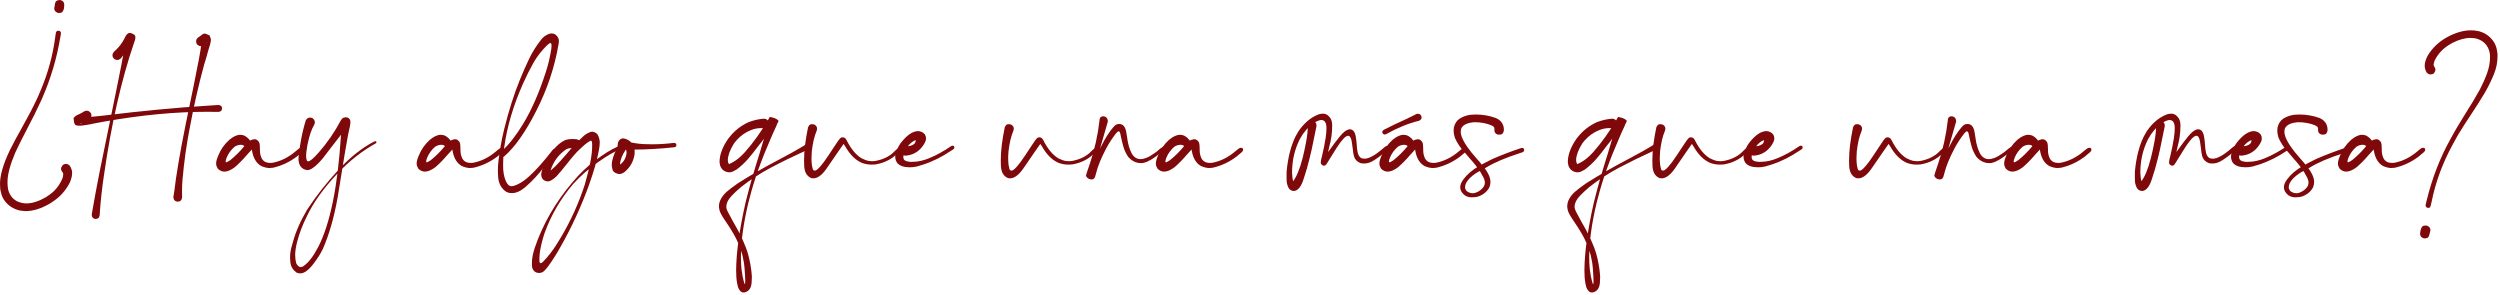 <svg xmlns="http://www.w3.org/2000/svg" fill="none" viewBox="0 0 610 72" height="72" width="610">
<path fill="#7F080A" d="M592.481 50.733C592.319 50.733 592.172 50.676 592.042 50.562C591.912 50.449 591.847 50.302 591.847 50.123L591.871 49.903L592.091 48.976C593.442 43.458 595.379 38.453 597.901 33.961C598.829 32.203 600.082 30.071 601.661 27.564C602.849 25.709 603.98 23.821 605.055 21.9C605.755 20.566 606.349 19.231 606.837 17.896C607.325 16.562 607.569 15.235 607.569 13.917L607.545 13.282L607.496 12.965C607.464 12.753 607.415 12.55 607.35 12.354C606.894 10.922 605.942 9.97 604.493 9.498C604.021 9.335 603.451 9.254 602.784 9.254C601.466 9.254 599.993 9.661 598.365 10.475L598.048 10.67C596.371 11.581 595.094 12.843 594.215 14.454C594.101 14.617 593.995 14.894 593.897 15.284C593.832 15.496 593.8 15.65 593.8 15.748C593.8 15.895 593.84 16.041 593.922 16.188C594.133 16.48 594.239 16.757 594.239 17.018C594.239 17.164 594.207 17.302 594.142 17.433C593.963 17.823 593.751 18.043 593.507 18.092C593.263 18.141 593.1 18.165 593.019 18.165C592.693 18.165 592.376 17.994 592.066 17.652C591.773 17.083 591.627 16.537 591.627 16.017C591.627 15.349 591.863 14.552 592.335 13.624C593.425 11.752 595.004 10.239 597.071 9.083C598.048 8.53 599.114 8.09 600.27 7.765C601.181 7.521 602.06 7.398 602.906 7.398C603.525 7.398 604.037 7.447 604.444 7.545L604.859 7.618C606.503 8.058 607.765 9.01 608.644 10.475C608.969 11.06 609.181 11.704 609.278 12.403C609.36 12.761 609.4 13.176 609.4 13.648C609.4 15.146 609.124 16.586 608.57 17.97C607.936 19.549 607.187 21.087 606.324 22.584C605.283 24.326 604.192 26.051 603.053 27.76C601.913 29.453 600.815 31.17 599.757 32.911L598.438 35.304C595.981 39.812 594.272 44.459 593.312 49.244L593.092 50.196C593.01 50.489 592.896 50.652 592.75 50.685C592.62 50.717 592.53 50.733 592.481 50.733ZM591.651 58.18C591.407 58.18 591.171 58.098 590.943 57.935C590.65 57.724 590.504 57.415 590.504 57.008C590.504 56.812 590.569 56.438 590.699 55.885C590.911 55.38 591.139 55.112 591.383 55.079C591.627 55.047 591.773 55.03 591.822 55.03C592.164 55.03 592.465 55.152 592.726 55.397C592.921 55.592 593.019 55.844 593.019 56.153C593.019 56.3 592.986 56.454 592.921 56.617C592.872 56.796 592.831 56.967 592.799 57.13C592.685 57.667 592.498 57.976 592.237 58.058C591.977 58.139 591.782 58.18 591.651 58.18Z"></path>
<path fill="#7F080A" d="M572.487 41.875C571.95 41.875 571.47 41.688 571.047 41.313L570.852 41.143L570.754 40.923C570.559 40.614 570.461 40.255 570.461 39.849C570.461 39.377 570.648 38.717 571.022 37.871C571.576 36.471 572.463 35.218 573.684 34.111C574.66 33.297 575.547 32.891 576.345 32.891C576.719 32.891 577.069 32.964 577.395 33.11C578.046 33.468 578.558 33.965 578.933 34.6L578.981 35.381C578.981 36.048 578.843 36.382 578.566 36.382C578.322 36.382 577.924 36.162 577.37 35.723C577.24 35.462 576.939 35.332 576.467 35.332C575.962 35.332 575.466 35.487 574.978 35.796C574.099 36.545 573.439 37.456 573 38.53C572.854 38.953 572.78 39.246 572.78 39.409C572.78 39.539 572.829 39.605 572.927 39.605C573.024 39.605 573.252 39.491 573.61 39.263L573.928 39.067C575.148 38.075 576.263 36.968 577.272 35.747C578.054 34.819 578.64 34.29 579.03 34.16C579.437 34.03 579.706 33.965 579.836 33.965C580.275 33.965 580.65 34.217 580.959 34.722C581.089 35.031 581.154 35.592 581.154 36.406V36.748C581.154 37.367 581.285 37.969 581.545 38.555C581.74 38.994 582.074 39.328 582.546 39.556C582.888 39.686 583.238 39.751 583.596 39.751L584.182 39.727C586.2 39.352 588.08 38.425 589.821 36.943L590.505 36.382C590.749 36.17 590.977 36.065 591.188 36.065C591.498 36.065 591.669 36.146 591.701 36.309C591.734 36.455 591.75 36.545 591.75 36.577C591.75 36.756 591.628 36.952 591.384 37.163L590.163 38.188C588.389 39.539 586.42 40.459 584.255 40.947H584.084C583.905 40.98 583.71 40.996 583.498 40.996C582.88 40.996 582.204 40.833 581.472 40.508C580.3 39.857 579.551 38.628 579.226 36.821L579.201 36.602C579.136 36.26 579.095 36.081 579.079 36.065C579.063 36.032 579.055 35.999 579.055 35.967C579.055 35.934 579.063 35.918 579.079 35.918C579.144 35.918 579.177 36.032 579.177 36.26V36.48C578.721 36.952 578.282 37.432 577.858 37.92C576.996 38.945 576.06 39.898 575.051 40.776C574.074 41.509 573.22 41.875 572.487 41.875Z"></path>
<path fill="#7F080A" d="M560.107 48.152C559.489 48.152 558.927 47.998 558.423 47.688C557.658 47.119 557.275 46.435 557.275 45.638C557.275 45.084 557.536 44.458 558.057 43.758C558.952 42.537 560.221 41.455 561.865 40.511C562.809 39.974 563.778 39.461 564.771 38.973L565.283 38.728C567.513 37.768 569.775 36.906 572.07 36.141C572.168 36.108 572.266 36.092 572.363 36.092C572.51 36.092 572.632 36.141 572.729 36.238C572.827 36.336 572.876 36.45 572.876 36.58C572.876 36.873 572.705 37.077 572.363 37.19L571.753 37.386C568.237 38.525 565.519 39.689 563.599 40.877C563.11 41.17 562.671 41.414 562.28 41.609C561.304 42.065 560.4 42.692 559.57 43.489C558.968 44.157 558.618 44.718 558.521 45.174C558.472 45.434 558.447 45.605 558.447 45.687C558.447 46.012 558.586 46.329 558.862 46.639C559.334 46.98 559.814 47.151 560.303 47.151C560.579 47.151 560.864 47.094 561.157 46.98C561.938 46.688 562.565 46.191 563.037 45.491C563.2 45.198 563.281 44.889 563.281 44.563C563.281 44.157 563.151 43.709 562.891 43.221C562.451 42.342 561.979 41.577 561.475 40.926C561.328 40.747 561.206 40.584 561.108 40.438L560.498 39.681C560.107 39.241 559.912 38.997 559.912 38.948C559.912 38.981 559.953 39.038 560.034 39.119L560.156 39.29L560.107 39.217C560.059 39.184 559.985 39.111 559.888 38.997C559.79 38.883 559.66 38.728 559.497 38.533C559.334 38.322 559.123 38.069 558.862 37.776L558.325 37.142C557.365 36.133 556.6 35.009 556.03 33.773C555.786 33.121 555.664 32.478 555.664 31.844C555.664 31.616 555.68 31.38 555.713 31.136C555.957 30.11 556.445 29.37 557.178 28.914C557.91 28.458 558.757 28.157 559.717 28.011L560.083 27.986C560.539 27.954 560.864 27.938 561.06 27.938C562.72 27.938 564.331 28.214 565.894 28.768C565.975 28.816 566.064 28.857 566.162 28.89C566.341 28.971 566.512 29.069 566.675 29.183C567.505 29.801 567.92 30.615 567.92 31.624V31.844C567.806 32.381 567.611 32.69 567.334 32.772C567.074 32.837 566.878 32.869 566.748 32.869C566.504 32.869 566.268 32.796 566.04 32.649C565.747 32.438 565.601 32.12 565.601 31.697L565.625 31.453C565.625 31.225 565.56 31.054 565.43 30.94C565.316 30.826 565.169 30.729 564.99 30.648L564.917 30.599C563.68 30.078 562.297 29.817 560.767 29.817C559.074 29.931 558 30.42 557.544 31.282C557.446 31.494 557.397 31.811 557.397 32.234C557.397 32.316 557.406 32.405 557.422 32.503C557.438 32.584 557.454 32.674 557.471 32.772C557.503 32.967 557.552 33.154 557.617 33.333C558.154 34.782 559.359 36.547 561.23 38.631L562.061 39.583L562.427 40.047C563.908 41.74 564.648 43.18 564.648 44.368C564.648 44.775 564.575 45.198 564.429 45.638C564.022 46.419 563.46 47.021 562.744 47.444C562.142 47.802 561.589 48.014 561.084 48.079C560.596 48.128 560.27 48.152 560.107 48.152Z"></path>
<path fill="#7F080A" d="M547.928 40.822C546.495 40.822 545.47 40.472 544.852 39.773C544.526 39.284 544.363 38.772 544.363 38.234C544.363 37.941 544.412 37.64 544.51 37.331C544.786 36.468 545.153 35.703 545.608 35.036L545.853 34.719C547.269 32.928 548.636 32.017 549.954 31.984C550.654 32.033 551.207 32.31 551.614 32.815C551.793 33.124 551.883 33.441 551.883 33.767C551.883 34.043 551.818 34.328 551.688 34.621C551.346 35.305 550.931 35.891 550.442 36.379C549.466 37.355 548.253 37.893 546.805 37.99C546.268 37.893 545.958 37.714 545.877 37.453C545.796 37.193 545.755 36.997 545.755 36.867C545.755 36.607 545.828 36.363 545.975 36.135C546.17 35.842 546.495 35.695 546.951 35.695H547.146C547.553 35.679 547.887 35.63 548.147 35.549C548.424 35.467 548.644 35.37 548.807 35.256C548.969 35.142 549.091 35.028 549.173 34.914C549.254 34.784 549.303 34.67 549.319 34.572C549.352 34.458 549.368 34.369 549.368 34.304L549.344 34.206C549.083 34.271 548.766 34.442 548.392 34.719C548.034 34.995 547.708 35.329 547.415 35.72L547.024 36.184C546.569 36.932 546.341 37.657 546.341 38.356C546.341 38.91 546.666 39.252 547.317 39.382C547.562 39.431 547.773 39.463 547.952 39.48C548.034 39.48 548.09 39.488 548.123 39.504L548.611 39.48C549.913 39.48 551.281 39.178 552.713 38.576C554.454 37.86 556.22 36.883 558.011 35.647C558.141 35.581 558.263 35.549 558.377 35.549C558.654 35.549 558.792 35.703 558.792 36.013C558.792 36.192 558.686 36.346 558.475 36.477C557.84 36.9 557.116 37.355 556.302 37.844C554.202 39.081 551.98 40.008 549.637 40.627C549.067 40.757 548.497 40.822 547.928 40.822Z"></path>
<path fill="#7F080A" d="M522.656 46.606C522.005 46.558 521.558 46.248 521.313 45.679C521.053 45.093 520.923 44.556 520.923 44.067C520.907 43.563 520.898 43.197 520.898 42.969C520.898 42.513 520.907 42.098 520.923 41.724L520.947 41.528C521.273 38.306 521.981 35.571 523.071 33.325C523.234 33.016 523.405 32.715 523.584 32.422L523.853 31.958C525.22 29.989 526.823 28.646 528.662 27.93C528.988 27.799 529.378 27.734 529.834 27.734C530.192 27.734 530.542 27.848 530.884 28.076C531.274 28.385 531.559 28.727 531.738 29.102C531.934 29.476 532.031 30.013 532.031 30.713C532.031 32.389 531.803 34.058 531.348 35.718C531.152 36.483 530.998 37.248 530.884 38.013L530.908 38.94C530.908 39.461 530.859 39.722 530.762 39.722C530.648 39.722 530.444 39.559 530.151 39.233C530.021 39.087 529.867 38.932 529.688 38.77V38.745L529.956 38.501C530.444 37.915 531.421 36.605 532.886 34.57L533.203 34.18C534.18 32.861 534.961 32.064 535.547 31.787C535.872 31.624 536.125 31.543 536.304 31.543C537.069 31.543 537.557 32.105 537.769 33.227C537.882 33.83 537.964 34.473 538.013 35.156C538.045 35.905 538.127 36.597 538.257 37.231C538.403 37.866 538.688 38.314 539.111 38.574C539.372 38.672 539.648 38.721 539.941 38.721C541.048 38.721 542.619 37.825 544.653 36.035L544.971 35.791C545.15 35.661 545.304 35.596 545.435 35.596L545.581 35.62C545.76 35.685 545.85 35.775 545.85 35.889V36.108C545.85 36.304 545.736 36.507 545.508 36.719C543.799 38.07 542.57 38.949 541.821 39.355C541.17 39.714 540.495 39.893 539.795 39.893C539.535 39.893 539.274 39.868 539.014 39.819C538.184 39.526 537.638 38.997 537.378 38.232C537.215 37.663 537.101 36.979 537.036 36.182C536.971 35.579 536.89 35.01 536.792 34.473C536.629 33.578 536.336 33.13 535.913 33.13C535.311 33.13 534.383 34.106 533.13 36.06C532.495 37.036 531.925 37.948 531.421 38.794C530.933 39.624 530.623 40.104 530.493 40.234C530.363 40.365 530.225 40.43 530.078 40.43C529.769 40.43 529.517 40.283 529.321 39.99C529.272 39.876 529.248 39.746 529.248 39.6C529.248 39.274 529.346 38.778 529.541 38.11C529.915 36.58 530.216 35.083 530.444 33.618C530.575 32.69 530.64 31.917 530.64 31.299C530.64 29.948 530.208 29.273 529.346 29.273L529.126 29.297C527.694 29.688 526.375 30.705 525.171 32.349L524.878 32.715C524.504 33.317 524.259 33.724 524.146 33.935C522.876 36.426 522.241 39.16 522.241 42.139C522.29 43.18 522.38 43.856 522.51 44.165L522.607 44.482C522.314 44.727 522.144 44.849 522.095 44.849C522.095 44.816 522.184 44.67 522.363 44.409C523.291 43.27 524.113 41.309 524.829 38.525C525.155 37.207 525.439 35.889 525.684 34.57C525.944 33.236 526.082 31.893 526.099 30.542C526.18 30.037 526.343 29.744 526.587 29.663C526.847 29.582 527.043 29.541 527.173 29.541C527.384 29.541 527.588 29.606 527.783 29.736C528.06 29.915 528.198 30.208 528.198 30.615V30.811C527.905 32.145 527.661 33.333 527.466 34.375C527.205 35.742 526.888 37.166 526.514 38.648L526.367 39.209C526.074 40.462 525.675 41.838 525.171 43.335C524.552 45.467 523.714 46.558 522.656 46.606Z"></path>
<path fill="#7F080A" d="M491.042 41.875C490.505 41.875 490.025 41.688 489.602 41.313L489.406 41.143L489.309 40.923C489.113 40.614 489.016 40.255 489.016 39.849C489.016 39.377 489.203 38.717 489.577 37.871C490.131 36.471 491.018 35.218 492.238 34.111C493.215 33.297 494.102 32.891 494.899 32.891C495.274 32.891 495.624 32.964 495.949 33.11C496.6 33.468 497.113 33.965 497.487 34.6L497.536 35.381C497.536 36.048 497.398 36.382 497.121 36.382C496.877 36.382 496.478 36.162 495.925 35.723C495.795 35.462 495.493 35.332 495.021 35.332C494.517 35.332 494.021 35.487 493.532 35.796C492.653 36.545 491.994 37.456 491.555 38.53C491.408 38.953 491.335 39.246 491.335 39.409C491.335 39.539 491.384 39.605 491.481 39.605C491.579 39.605 491.807 39.491 492.165 39.263L492.482 39.067C493.703 38.075 494.818 36.968 495.827 35.747C496.608 34.819 497.194 34.29 497.585 34.16C497.992 34.03 498.26 33.965 498.391 33.965C498.83 33.965 499.204 34.217 499.514 34.722C499.644 35.031 499.709 35.592 499.709 36.406V36.748C499.709 37.367 499.839 37.969 500.1 38.555C500.295 38.994 500.629 39.328 501.101 39.556C501.442 39.686 501.792 39.751 502.15 39.751L502.736 39.727C504.755 39.352 506.634 38.425 508.376 36.943L509.06 36.382C509.304 36.17 509.532 36.065 509.743 36.065C510.052 36.065 510.223 36.146 510.256 36.309C510.288 36.455 510.305 36.545 510.305 36.577C510.305 36.756 510.183 36.952 509.938 37.163L508.718 38.188C506.944 39.539 504.974 40.459 502.81 40.947H502.639C502.46 40.98 502.264 40.996 502.053 40.996C501.434 40.996 500.759 40.833 500.026 40.508C498.854 39.857 498.106 38.628 497.78 36.821L497.756 36.602C497.691 36.26 497.65 36.081 497.634 36.065C497.618 36.032 497.609 35.999 497.609 35.967C497.609 35.934 497.618 35.918 497.634 35.918C497.699 35.918 497.731 36.032 497.731 36.26V36.48C497.276 36.952 496.836 37.432 496.413 37.92C495.55 38.945 494.615 39.898 493.605 40.776C492.629 41.509 491.774 41.875 491.042 41.875Z"></path>
<path fill="#7F080A" d="M473.393 43.78C472.986 43.78 472.652 43.675 472.392 43.463C472.115 43.251 471.977 43.023 471.977 42.779C471.977 42.682 472.286 41.738 472.904 39.947C474.06 36.546 474.841 33.062 475.248 29.498C475.248 28.749 475.565 28.375 476.2 28.375C476.396 28.375 476.591 28.432 476.786 28.546C477.128 28.758 477.299 29.132 477.299 29.669C476.908 31.101 476.493 32.533 476.054 33.966C475.679 35.203 475.321 36.44 474.979 37.677L474.882 37.994C474.231 40.484 473.905 42.169 473.905 43.048C473.905 43.097 473.922 43.162 473.954 43.243C473.987 43.325 474.003 43.382 474.003 43.414H473.979C473.62 43.17 473.287 42.893 472.978 42.584L472.489 42.12L472.294 42.242V42.218C472.359 42.039 472.457 41.876 472.587 41.73C473.059 40.899 473.669 39.719 474.418 38.19C474.841 37.327 475.272 36.472 475.712 35.626C476.656 33.722 477.641 32.175 478.666 30.987C478.943 30.678 479.203 30.466 479.447 30.352C479.675 30.287 479.887 30.255 480.082 30.255C480.961 30.255 481.522 30.865 481.767 32.086C481.848 32.542 481.913 32.949 481.962 33.307L482.035 33.77C482.214 35.121 482.564 36.326 483.085 37.384C483.638 38.344 484.354 38.824 485.233 38.824C486.177 38.824 487.235 38.401 488.407 37.555C488.782 37.343 489.359 36.895 490.141 36.212L490.189 36.188C490.434 35.976 490.645 35.87 490.824 35.87C491.068 35.87 491.19 35.927 491.19 36.041V36.212C491.19 36.391 491.068 36.602 490.824 36.847C490.189 37.302 489.766 37.62 489.555 37.799L489.237 38.019L488.407 38.605C487.984 38.898 487.455 39.19 486.82 39.483C486.332 39.695 485.86 39.801 485.404 39.801C484.184 39.801 483.126 39.28 482.23 38.238C481.726 37.473 481.352 36.676 481.107 35.846C480.863 35.016 480.66 34.185 480.497 33.355C480.367 32.623 480.253 32.224 480.155 32.159C480.058 32.078 479.993 32.037 479.96 32.037C479.797 32.037 479.577 32.2 479.301 32.525C478.406 33.681 477.624 34.869 476.957 36.09C475.671 38.547 474.833 40.59 474.442 42.218L474.174 43.17C473.995 43.577 473.734 43.78 473.393 43.78Z"></path>
<path fill="#7F080A" d="M453.442 43.513C453.28 43.513 453.117 43.496 452.954 43.464C451.831 43.008 451.245 41.975 451.196 40.363L451.172 39.094C451.172 36.831 451.497 34.146 452.148 31.037C452.393 30.565 452.62 30.329 452.832 30.329C453.044 30.313 453.158 30.305 453.174 30.305C453.564 30.305 453.882 30.451 454.126 30.744C454.272 30.923 454.346 31.135 454.346 31.379C454.346 31.558 454.305 31.753 454.224 31.965C453.687 33.202 453.296 34.862 453.052 36.945V37.067C453.003 37.572 452.979 38.068 452.979 38.557C452.979 39.126 453.011 39.696 453.076 40.266C453.206 41.079 453.345 41.511 453.491 41.56C453.654 41.608 453.76 41.633 453.809 41.633C454.199 41.633 454.85 41.031 455.762 39.826L455.981 39.558C456.795 38.418 457.576 37.263 458.325 36.091C459.302 34.561 459.904 33.739 460.132 33.625C460.262 33.544 460.392 33.503 460.522 33.503C460.815 33.503 461.027 33.568 461.157 33.698C461.304 33.812 461.426 33.967 461.523 34.162C462.581 36.294 463.81 37.783 465.21 38.63C465.991 39.004 466.553 39.216 466.895 39.265C467.236 39.313 467.521 39.338 467.749 39.338C467.993 39.338 468.245 39.322 468.506 39.289C470.589 38.898 472.201 38.077 473.34 36.823C473.828 36.335 474.202 36.091 474.463 36.091C474.691 36.091 474.805 36.188 474.805 36.384C474.805 36.547 474.674 36.766 474.414 37.043L473.999 37.409C472.567 38.842 470.776 39.745 468.628 40.119C468.319 40.152 468.009 40.168 467.7 40.168C466.935 40.168 466.203 40.054 465.503 39.826C464.006 39.273 462.679 38.077 461.523 36.237C461.41 36.009 461.174 35.635 460.815 35.114C460.49 35.602 460.018 36.278 459.399 37.141L457.031 40.583C455.778 42.536 454.582 43.513 453.442 43.513Z"></path>
<path fill="#7F080A" d="M428.982 40.822C427.55 40.822 426.525 40.472 425.906 39.773C425.581 39.284 425.418 38.772 425.418 38.234C425.418 37.941 425.467 37.64 425.564 37.331C425.841 36.468 426.207 35.703 426.663 35.036L426.907 34.719C428.323 32.928 429.69 32.017 431.009 31.984C431.709 32.033 432.262 32.31 432.669 32.815C432.848 33.124 432.938 33.441 432.938 33.767C432.938 34.043 432.872 34.328 432.742 34.621C432.4 35.305 431.985 35.891 431.497 36.379C430.521 37.355 429.308 37.893 427.859 37.99C427.322 37.893 427.013 37.714 426.932 37.453C426.85 37.193 426.81 36.997 426.81 36.867C426.81 36.607 426.883 36.363 427.029 36.135C427.225 35.842 427.55 35.695 428.006 35.695H428.201C428.608 35.679 428.942 35.63 429.202 35.549C429.479 35.467 429.699 35.37 429.861 35.256C430.024 35.142 430.146 35.028 430.228 34.914C430.309 34.784 430.358 34.67 430.374 34.572C430.407 34.458 430.423 34.369 430.423 34.304L430.398 34.206C430.138 34.271 429.821 34.442 429.446 34.719C429.088 34.995 428.763 35.329 428.47 35.72L428.079 36.184C427.623 36.932 427.396 37.657 427.396 38.356C427.396 38.91 427.721 39.252 428.372 39.382C428.616 39.431 428.828 39.463 429.007 39.48C429.088 39.48 429.145 39.488 429.178 39.504L429.666 39.48C430.968 39.48 432.335 39.178 433.768 38.576C435.509 37.86 437.275 36.883 439.065 35.647C439.196 35.581 439.318 35.549 439.432 35.549C439.708 35.549 439.847 35.703 439.847 36.013C439.847 36.192 439.741 36.346 439.529 36.477C438.895 36.9 438.17 37.355 437.356 37.844C435.257 39.081 433.035 40.008 430.691 40.627C430.122 40.757 429.552 40.822 428.982 40.822Z"></path>
<path fill="#7F080A" d="M405.446 43.513C405.284 43.513 405.121 43.496 404.958 43.464C403.835 43.008 403.249 41.975 403.2 40.363L403.176 39.094C403.176 36.831 403.501 34.146 404.152 31.037C404.396 30.565 404.624 30.329 404.836 30.329C405.048 30.313 405.161 30.305 405.178 30.305C405.568 30.305 405.886 30.451 406.13 30.744C406.276 30.923 406.35 31.135 406.35 31.379C406.35 31.558 406.309 31.753 406.228 31.965C405.69 33.202 405.3 34.862 405.056 36.945V37.067C405.007 37.572 404.982 38.068 404.982 38.557C404.982 39.126 405.015 39.696 405.08 40.266C405.21 41.079 405.349 41.511 405.495 41.56C405.658 41.608 405.764 41.633 405.812 41.633C406.203 41.633 406.854 41.031 407.766 39.826L407.985 39.558C408.799 38.418 409.58 37.263 410.329 36.091C411.306 34.561 411.908 33.739 412.136 33.625C412.266 33.544 412.396 33.503 412.526 33.503C412.819 33.503 413.031 33.568 413.161 33.698C413.308 33.812 413.43 33.967 413.527 34.162C414.585 36.294 415.814 37.783 417.214 38.63C417.995 39.004 418.557 39.216 418.898 39.265C419.24 39.313 419.525 39.338 419.753 39.338C419.997 39.338 420.249 39.322 420.51 39.289C422.593 38.898 424.204 38.077 425.344 36.823C425.832 36.335 426.206 36.091 426.467 36.091C426.695 36.091 426.809 36.188 426.809 36.384C426.809 36.547 426.678 36.766 426.418 37.043L426.003 37.409C424.571 38.842 422.78 39.745 420.632 40.119C420.323 40.152 420.013 40.168 419.704 40.168C418.939 40.168 418.207 40.054 417.507 39.826C416.009 39.273 414.683 38.077 413.527 36.237C413.413 36.009 413.177 35.635 412.819 35.114C412.494 35.602 412.022 36.278 411.403 37.141L409.035 40.583C407.782 42.536 406.586 43.513 405.446 43.513Z"></path>
<path fill="#7F080A" d="M388.38 71.369C388.119 71.369 387.916 71.296 387.77 71.149C387.395 70.808 387.143 70.393 387.013 69.904C386.752 68.928 386.622 67.837 386.622 66.633L386.598 65.925C386.63 61.579 387.395 56.078 388.893 49.421L389.161 48.371C389.926 45.311 390.968 41.698 392.286 37.531C393.458 33.641 394.15 31.289 394.361 30.476L394.459 29.89C394.492 29.662 394.549 29.548 394.63 29.548C394.695 29.548 394.801 29.588 394.947 29.67C395.191 29.816 395.688 30.004 396.437 30.231H396.461C396.428 30.231 396.412 30.223 396.412 30.207H396.339C395.379 31.2 394.5 32.266 393.702 33.405C393.051 34.317 392.481 35.065 391.993 35.651C391.212 36.709 390.39 37.743 389.527 38.752C388.665 39.745 387.704 40.632 386.646 41.413L386.256 41.608C385.784 41.901 385.344 42.048 384.938 42.048L384.645 42.023C383.668 41.877 383.017 41.332 382.691 40.388L382.545 39.582C382.545 37.824 383.229 35.944 384.596 33.942L384.84 33.625C386.142 31.932 387.753 30.655 389.674 29.792C390.829 29.352 392.018 29.076 393.238 28.962C394.085 28.962 394.508 29.344 394.508 30.109C394.508 30.305 394.459 30.5 394.361 30.695C394.166 31.086 393.792 31.281 393.238 31.281L392.701 31.257C391.887 31.257 391.098 31.403 390.333 31.696C388.901 32.25 387.68 33.104 386.671 34.26L386.231 34.797L386.036 35.065C385.092 36.595 384.604 37.914 384.571 39.02C384.571 39.232 384.588 39.403 384.62 39.533L384.645 39.631C384.742 39.875 384.832 40.013 384.913 40.046C384.978 40.046 385.019 40.03 385.035 39.997C385.068 39.948 385.092 39.924 385.108 39.924C385.255 39.842 385.41 39.769 385.572 39.704C386.598 39.183 387.656 38.321 388.746 37.116C390.797 34.805 392.758 32.054 394.63 28.864C394.662 28.832 394.687 28.775 394.703 28.693C394.736 28.596 394.785 28.547 394.85 28.547C395.012 28.547 395.379 28.636 395.948 28.815C396.29 28.929 396.591 29.108 396.852 29.352C396.9 29.401 396.925 29.458 396.925 29.523C396.925 29.621 396.868 29.768 396.754 29.963C396.689 30.061 396.64 30.15 396.607 30.231C396.493 30.573 396.298 31.021 396.021 31.574L395.655 32.38L395.069 33.723C392.726 39.061 391 43.911 389.894 48.273L389.552 49.592C388.364 54.605 387.77 58.983 387.77 62.727C387.77 63.557 387.802 64.387 387.867 65.217L387.94 65.9C387.973 66.226 388.054 66.755 388.185 67.487C388.445 68.708 388.624 69.318 388.722 69.318C388.787 69.318 388.819 69.025 388.819 68.439C388.819 67.919 388.762 66.909 388.648 65.412C388.583 64.517 388.453 63.679 388.258 62.898C388.209 62.702 388.168 62.499 388.136 62.287C387.631 60.399 386.882 58.609 385.89 56.916C385.304 55.923 384.685 54.955 384.034 54.011C383.172 52.758 382.675 51.862 382.545 51.325C382.447 50.886 382.398 50.552 382.398 50.324C382.398 49.885 382.488 49.437 382.667 48.981C383.041 48.151 383.57 47.435 384.254 46.833C384.938 46.231 385.654 45.677 386.402 45.173L387.037 44.709C390.227 42.691 393.491 40.811 396.827 39.069C399.741 37.523 401.596 36.498 402.394 35.993L403.712 35.188C403.858 35.122 403.997 35.09 404.127 35.09C404.241 35.09 404.347 35.122 404.444 35.188C404.64 35.334 404.737 35.472 404.737 35.602V35.822C404.737 36.05 404.599 36.237 404.322 36.384C404.062 36.514 403.793 36.644 403.517 36.774C400.571 38.109 397.698 39.517 394.898 40.998C392.392 42.333 390.024 43.879 387.794 45.637C386.817 46.467 386.028 47.207 385.426 47.858C384.612 48.737 384.205 49.6 384.205 50.446C384.205 50.804 384.311 51.187 384.522 51.594C384.864 52.277 385.296 53.083 385.816 54.011C387.639 57.103 388.868 59.764 389.503 61.994C389.991 63.752 390.3 65.534 390.431 67.341V67.731C390.431 68.757 390.349 69.497 390.187 69.953C390.024 70.409 389.771 70.759 389.43 71.003C389.088 71.247 388.738 71.369 388.38 71.369Z"></path>
<path fill="#7F080A" d="M359.131 48.152C358.512 48.152 357.951 47.998 357.446 47.688C356.681 47.119 356.299 46.435 356.299 45.638C356.299 45.084 356.559 44.458 357.08 43.758C357.975 42.537 359.245 41.455 360.889 40.511C361.833 39.974 362.801 39.461 363.794 38.973L364.307 38.728C366.536 37.768 368.799 36.906 371.094 36.141C371.191 36.108 371.289 36.092 371.387 36.092C371.533 36.092 371.655 36.141 371.753 36.238C371.851 36.336 371.899 36.45 371.899 36.58C371.899 36.873 371.729 37.077 371.387 37.19L370.776 37.386C367.261 38.525 364.543 39.689 362.622 40.877C362.134 41.17 361.694 41.414 361.304 41.609C360.327 42.065 359.424 42.692 358.594 43.489C357.992 44.157 357.642 44.718 357.544 45.174C357.495 45.434 357.471 45.605 357.471 45.687C357.471 46.012 357.609 46.329 357.886 46.639C358.358 46.98 358.838 47.151 359.326 47.151C359.603 47.151 359.888 47.094 360.181 46.98C360.962 46.688 361.589 46.191 362.061 45.491C362.223 45.198 362.305 44.889 362.305 44.563C362.305 44.157 362.174 43.709 361.914 43.221C361.475 42.342 361.003 41.577 360.498 40.926C360.352 40.747 360.229 40.584 360.132 40.438L359.521 39.681C359.131 39.241 358.936 38.997 358.936 38.948C358.936 38.981 358.976 39.038 359.058 39.119L359.18 39.29L359.131 39.217C359.082 39.184 359.009 39.111 358.911 38.997C358.813 38.883 358.683 38.728 358.521 38.533C358.358 38.322 358.146 38.069 357.886 37.776L357.349 37.142C356.388 36.133 355.623 35.009 355.054 33.773C354.81 33.121 354.688 32.478 354.688 31.844C354.688 31.616 354.704 31.38 354.736 31.136C354.98 30.11 355.469 29.37 356.201 28.914C356.934 28.458 357.78 28.157 358.74 28.011L359.106 27.986C359.562 27.954 359.888 27.938 360.083 27.938C361.743 27.938 363.354 28.214 364.917 28.768C364.998 28.816 365.088 28.857 365.186 28.89C365.365 28.971 365.535 29.069 365.698 29.183C366.528 29.801 366.943 30.615 366.943 31.624V31.844C366.829 32.381 366.634 32.69 366.357 32.772C366.097 32.837 365.902 32.869 365.771 32.869C365.527 32.869 365.291 32.796 365.063 32.649C364.771 32.438 364.624 32.12 364.624 31.697L364.648 31.453C364.648 31.225 364.583 31.054 364.453 30.94C364.339 30.826 364.193 30.729 364.014 30.648L363.94 30.599C362.703 30.078 361.32 29.817 359.79 29.817C358.097 29.931 357.023 30.42 356.567 31.282C356.47 31.494 356.421 31.811 356.421 32.234C356.421 32.316 356.429 32.405 356.445 32.503C356.462 32.584 356.478 32.674 356.494 32.772C356.527 32.967 356.576 33.154 356.641 33.333C357.178 34.782 358.382 36.547 360.254 38.631L361.084 39.583L361.45 40.047C362.931 41.74 363.672 43.18 363.672 44.368C363.672 44.775 363.599 45.198 363.452 45.638C363.045 46.419 362.484 47.021 361.768 47.444C361.165 47.802 360.612 48.014 360.107 48.079C359.619 48.128 359.294 48.152 359.131 48.152Z"></path>
<path fill="#7F080A" d="M338.601 41.877C338.063 41.877 337.583 41.69 337.16 41.315L336.965 41.145L336.867 40.925C336.672 40.616 336.574 40.258 336.574 39.851C336.574 39.379 336.761 38.719 337.136 37.873C337.689 36.473 338.576 35.22 339.797 34.113C340.773 33.3 341.66 32.893 342.458 32.893C342.832 32.893 343.182 32.966 343.508 33.112C344.159 33.47 344.672 33.967 345.046 34.602L345.095 35.383C345.095 36.05 344.956 36.384 344.68 36.384C344.436 36.384 344.037 36.164 343.483 35.725C343.353 35.464 343.052 35.334 342.58 35.334C342.076 35.334 341.579 35.489 341.091 35.798C340.212 36.547 339.553 37.458 339.113 38.532C338.967 38.955 338.894 39.248 338.894 39.411C338.894 39.541 338.942 39.606 339.04 39.606C339.138 39.606 339.366 39.492 339.724 39.265L340.041 39.069C341.262 38.077 342.377 36.97 343.386 35.749C344.167 34.821 344.753 34.292 345.144 34.162C345.55 34.032 345.819 33.967 345.949 33.967C346.389 33.967 346.763 34.219 347.072 34.724C347.202 35.033 347.268 35.594 347.268 36.408V36.75C347.268 37.368 347.398 37.971 347.658 38.557C347.854 38.996 348.187 39.33 348.659 39.558C349.001 39.688 349.351 39.753 349.709 39.753L350.295 39.728C352.313 39.354 354.193 38.426 355.935 36.945L356.618 36.384C356.862 36.172 357.09 36.066 357.302 36.066C357.611 36.066 357.782 36.148 357.814 36.31C357.847 36.457 357.863 36.547 357.863 36.579C357.863 36.758 357.741 36.953 357.497 37.165L356.276 38.19C354.502 39.541 352.533 40.461 350.368 40.949H350.197C350.018 40.982 349.823 40.998 349.611 40.998C348.993 40.998 348.317 40.835 347.585 40.51C346.413 39.859 345.664 38.63 345.339 36.823L345.314 36.603C345.249 36.262 345.209 36.083 345.192 36.066C345.176 36.034 345.168 36.001 345.168 35.969C345.168 35.936 345.176 35.92 345.192 35.92C345.257 35.92 345.29 36.034 345.29 36.262V36.481C344.834 36.953 344.395 37.434 343.972 37.922C343.109 38.947 342.173 39.899 341.164 40.778C340.188 41.511 339.333 41.877 338.601 41.877ZM337.868 32.819C337.819 32.819 337.771 32.811 337.722 32.795C337.429 32.697 337.282 32.526 337.282 32.282C337.282 32.022 337.404 31.818 337.648 31.672C338.446 31.249 339.26 30.842 340.09 30.451C342.613 29.312 344.468 28.425 345.656 27.79C345.786 27.774 345.909 27.766 346.022 27.766C346.25 27.766 346.438 27.839 346.584 27.985C346.779 28.197 346.877 28.409 346.877 28.62C346.877 29.011 346.657 29.296 346.218 29.475C343.614 30.109 340.952 31.192 338.234 32.722C338.104 32.787 337.982 32.819 337.868 32.819Z"></path>
<path fill="#7F080A" d="M315.676 46.606C315.025 46.558 314.577 46.248 314.333 45.679C314.073 45.093 313.942 44.556 313.942 44.067C313.926 43.563 313.918 43.197 313.918 42.969C313.918 42.513 313.926 42.098 313.942 41.724L313.967 41.528C314.292 38.306 315 35.571 316.091 33.325C316.254 33.016 316.424 32.715 316.604 32.422L316.872 31.958C318.239 29.989 319.842 28.646 321.682 27.93C322.007 27.799 322.398 27.734 322.854 27.734C323.212 27.734 323.562 27.848 323.903 28.076C324.294 28.385 324.579 28.727 324.758 29.102C324.953 29.476 325.051 30.013 325.051 30.713C325.051 32.389 324.823 34.058 324.367 35.718C324.172 36.483 324.017 37.248 323.903 38.013L323.928 38.94C323.928 39.461 323.879 39.722 323.781 39.722C323.667 39.722 323.464 39.559 323.171 39.233C323.041 39.087 322.886 38.932 322.707 38.77V38.745L322.976 38.501C323.464 37.915 324.44 36.605 325.905 34.57L326.223 34.18C327.199 32.861 327.98 32.064 328.566 31.787C328.892 31.624 329.144 31.543 329.323 31.543C330.088 31.543 330.576 32.105 330.788 33.227C330.902 33.83 330.983 34.473 331.032 35.156C331.065 35.905 331.146 36.597 331.276 37.231C331.423 37.866 331.708 38.314 332.131 38.574C332.391 38.672 332.668 38.721 332.961 38.721C334.068 38.721 335.638 37.825 337.673 36.035L337.99 35.791C338.169 35.661 338.324 35.596 338.454 35.596L338.601 35.62C338.78 35.685 338.869 35.775 338.869 35.889V36.108C338.869 36.304 338.755 36.507 338.527 36.719C336.818 38.07 335.59 38.949 334.841 39.355C334.19 39.714 333.514 39.893 332.814 39.893C332.554 39.893 332.294 39.868 332.033 39.819C331.203 39.526 330.658 38.997 330.397 38.232C330.235 37.663 330.121 36.979 330.056 36.182C329.991 35.579 329.909 35.01 329.812 34.473C329.649 33.578 329.356 33.13 328.933 33.13C328.33 33.13 327.403 34.106 326.149 36.06C325.515 37.036 324.945 37.948 324.44 38.794C323.952 39.624 323.643 40.104 323.513 40.234C323.382 40.365 323.244 40.43 323.098 40.43C322.788 40.43 322.536 40.283 322.341 39.99C322.292 39.876 322.268 39.746 322.268 39.6C322.268 39.274 322.365 38.778 322.561 38.11C322.935 36.58 323.236 35.083 323.464 33.618C323.594 32.69 323.659 31.917 323.659 31.299C323.659 29.948 323.228 29.273 322.365 29.273L322.146 29.297C320.713 29.688 319.395 30.705 318.19 32.349L317.897 32.715C317.523 33.317 317.279 33.724 317.165 33.935C315.896 36.426 315.261 39.16 315.261 42.139C315.31 43.18 315.399 43.856 315.529 44.165L315.627 44.482C315.334 44.727 315.163 44.849 315.114 44.849C315.114 44.816 315.204 44.67 315.383 44.409C316.311 43.27 317.132 41.309 317.849 38.525C318.174 37.207 318.459 35.889 318.703 34.57C318.964 33.236 319.102 31.893 319.118 30.542C319.2 30.037 319.362 29.744 319.606 29.663C319.867 29.582 320.062 29.541 320.192 29.541C320.404 29.541 320.607 29.606 320.803 29.736C321.079 29.915 321.218 30.208 321.218 30.615V30.811C320.925 32.145 320.681 33.333 320.485 34.375C320.225 35.742 319.908 37.166 319.533 38.648L319.387 39.209C319.094 40.462 318.695 41.838 318.19 43.335C317.572 45.467 316.734 46.558 315.676 46.606Z"></path>
<path fill="#7F080A" d="M284.058 41.875C283.521 41.875 283.04 41.688 282.617 41.313L282.422 41.143L282.324 40.923C282.129 40.614 282.031 40.255 282.031 39.849C282.031 39.377 282.218 38.717 282.593 37.871C283.146 36.471 284.033 35.218 285.254 34.111C286.23 33.297 287.118 32.891 287.915 32.891C288.289 32.891 288.639 32.964 288.965 33.11C289.616 33.468 290.129 33.965 290.503 34.6L290.552 35.381C290.552 36.048 290.413 36.382 290.137 36.382C289.893 36.382 289.494 36.162 288.94 35.723C288.81 35.462 288.509 35.332 288.037 35.332C287.533 35.332 287.036 35.487 286.548 35.796C285.669 36.545 285.01 37.456 284.57 38.53C284.424 38.953 284.351 39.246 284.351 39.409C284.351 39.539 284.399 39.605 284.497 39.605C284.595 39.605 284.823 39.491 285.181 39.263L285.498 39.067C286.719 38.075 287.834 36.968 288.843 35.747C289.624 34.819 290.21 34.29 290.601 34.16C291.007 34.03 291.276 33.965 291.406 33.965C291.846 33.965 292.22 34.217 292.529 34.722C292.66 35.031 292.725 35.592 292.725 36.406V36.748C292.725 37.367 292.855 37.969 293.115 38.555C293.311 38.994 293.644 39.328 294.116 39.556C294.458 39.686 294.808 39.751 295.166 39.751L295.752 39.727C297.77 39.352 299.65 38.425 301.392 36.943L302.075 36.382C302.319 36.17 302.547 36.065 302.759 36.065C303.068 36.065 303.239 36.146 303.271 36.309C303.304 36.455 303.32 36.545 303.32 36.577C303.32 36.756 303.198 36.952 302.954 37.163L301.733 38.188C299.959 39.539 297.99 40.459 295.825 40.947H295.654C295.475 40.98 295.28 40.996 295.068 40.996C294.45 40.996 293.774 40.833 293.042 40.508C291.87 39.857 291.121 38.628 290.796 36.821L290.771 36.602C290.706 36.26 290.666 36.081 290.649 36.065C290.633 36.032 290.625 35.999 290.625 35.967C290.625 35.934 290.633 35.918 290.649 35.918C290.715 35.918 290.747 36.032 290.747 36.26V36.48C290.291 36.952 289.852 37.432 289.429 37.92C288.566 38.945 287.63 39.898 286.621 40.776C285.645 41.509 284.79 41.875 284.058 41.875Z"></path>
<path fill="#7F080A" d="M266.408 43.78C266.001 43.78 265.668 43.675 265.407 43.463C265.131 43.251 264.992 43.023 264.992 42.779C264.992 42.682 265.301 41.738 265.92 39.947C267.076 36.546 267.857 33.062 268.264 29.498C268.264 28.749 268.581 28.375 269.216 28.375C269.411 28.375 269.606 28.432 269.802 28.546C270.144 28.758 270.314 29.132 270.314 29.669C269.924 31.101 269.509 32.533 269.069 33.966C268.695 35.203 268.337 36.44 267.995 37.677L267.897 37.994C267.246 40.484 266.921 42.169 266.921 43.048C266.921 43.097 266.937 43.162 266.97 43.243C267.002 43.325 267.019 43.382 267.019 43.414H266.994C266.636 43.17 266.302 42.893 265.993 42.584L265.505 42.12L265.31 42.242V42.218C265.375 42.039 265.472 41.876 265.603 41.73C266.075 40.899 266.685 39.719 267.434 38.19C267.857 37.327 268.288 36.472 268.728 35.626C269.672 33.722 270.656 32.175 271.682 30.987C271.958 30.678 272.219 30.466 272.463 30.352C272.691 30.287 272.902 30.255 273.098 30.255C273.977 30.255 274.538 30.865 274.782 32.086C274.864 32.542 274.929 32.949 274.978 33.307L275.051 33.77C275.23 35.121 275.58 36.326 276.101 37.384C276.654 38.344 277.37 38.824 278.249 38.824C279.193 38.824 280.251 38.401 281.423 37.555C281.797 37.343 282.375 36.895 283.156 36.212L283.205 36.188C283.449 35.976 283.661 35.87 283.84 35.87C284.084 35.87 284.206 35.927 284.206 36.041V36.212C284.206 36.391 284.084 36.602 283.84 36.847C283.205 37.302 282.782 37.62 282.57 37.799L282.253 38.019L281.423 38.605C281 38.898 280.471 39.19 279.836 39.483C279.348 39.695 278.876 39.801 278.42 39.801C277.199 39.801 276.141 39.28 275.246 38.238C274.742 37.473 274.367 36.676 274.123 35.846C273.879 35.016 273.675 34.185 273.513 33.355C273.382 32.623 273.269 32.224 273.171 32.159C273.073 32.078 273.008 32.037 272.976 32.037C272.813 32.037 272.593 32.2 272.316 32.525C271.421 33.681 270.64 34.869 269.973 36.09C268.687 38.547 267.849 40.59 267.458 42.218L267.189 43.17C267.01 43.577 266.75 43.78 266.408 43.78Z"></path>
<path fill="#7F080A" d="M246.462 43.513C246.299 43.513 246.136 43.496 245.974 43.464C244.851 43.008 244.265 41.975 244.216 40.363L244.191 39.094C244.191 36.831 244.517 34.146 245.168 31.037C245.412 30.565 245.64 30.329 245.852 30.329C246.063 30.313 246.177 30.305 246.193 30.305C246.584 30.305 246.901 30.451 247.146 30.744C247.292 30.923 247.365 31.135 247.365 31.379C247.365 31.558 247.325 31.753 247.243 31.965C246.706 33.202 246.315 34.862 246.071 36.945V37.067C246.022 37.572 245.998 38.068 245.998 38.557C245.998 39.126 246.031 39.696 246.096 40.266C246.226 41.079 246.364 41.511 246.511 41.56C246.674 41.608 246.779 41.633 246.828 41.633C247.219 41.633 247.87 41.031 248.781 39.826L249.001 39.558C249.815 38.418 250.596 37.263 251.345 36.091C252.321 34.561 252.924 33.739 253.151 33.625C253.282 33.544 253.412 33.503 253.542 33.503C253.835 33.503 254.047 33.568 254.177 33.698C254.323 33.812 254.445 33.967 254.543 34.162C255.601 36.294 256.83 37.783 258.229 38.63C259.011 39.004 259.572 39.216 259.914 39.265C260.256 39.313 260.541 39.338 260.769 39.338C261.013 39.338 261.265 39.322 261.525 39.289C263.609 38.898 265.22 38.077 266.359 36.823C266.848 36.335 267.222 36.091 267.482 36.091C267.71 36.091 267.824 36.188 267.824 36.384C267.824 36.547 267.694 36.766 267.434 37.043L267.019 37.409C265.586 38.842 263.796 39.745 261.647 40.119C261.338 40.152 261.029 40.168 260.72 40.168C259.955 40.168 259.222 40.054 258.522 39.826C257.025 39.273 255.699 38.077 254.543 36.237C254.429 36.009 254.193 35.635 253.835 35.114C253.509 35.602 253.037 36.278 252.419 37.141L250.051 40.583C248.798 42.536 247.601 43.513 246.462 43.513Z"></path>
<path fill="#7F080A" d="M221.998 40.822C220.566 40.822 219.54 40.472 218.922 39.773C218.596 39.284 218.434 38.772 218.434 38.234C218.434 37.941 218.482 37.64 218.58 37.331C218.857 36.468 219.223 35.703 219.679 35.036L219.923 34.719C221.339 32.928 222.706 32.017 224.024 31.984C224.724 32.033 225.278 32.31 225.685 32.815C225.864 33.124 225.953 33.441 225.953 33.767C225.953 34.043 225.888 34.328 225.758 34.621C225.416 35.305 225.001 35.891 224.513 36.379C223.536 37.355 222.324 37.893 220.875 37.99C220.338 37.893 220.029 37.714 219.947 37.453C219.866 37.193 219.825 36.997 219.825 36.867C219.825 36.607 219.898 36.363 220.045 36.135C220.24 35.842 220.566 35.695 221.021 35.695H221.217C221.624 35.679 221.957 35.63 222.218 35.549C222.494 35.467 222.714 35.37 222.877 35.256C223.04 35.142 223.162 35.028 223.243 34.914C223.325 34.784 223.373 34.67 223.39 34.572C223.422 34.458 223.438 34.369 223.438 34.304L223.414 34.206C223.154 34.271 222.836 34.442 222.462 34.719C222.104 34.995 221.778 35.329 221.485 35.72L221.095 36.184C220.639 36.932 220.411 37.657 220.411 38.356C220.411 38.91 220.737 39.252 221.388 39.382C221.632 39.431 221.843 39.463 222.022 39.48C222.104 39.48 222.161 39.488 222.193 39.504L222.682 39.48C223.984 39.48 225.351 39.178 226.783 38.576C228.525 37.86 230.291 36.883 232.081 35.647C232.211 35.581 232.333 35.549 232.447 35.549C232.724 35.549 232.862 35.703 232.862 36.013C232.862 36.192 232.757 36.346 232.545 36.477C231.91 36.9 231.186 37.355 230.372 37.844C228.272 39.081 226.051 40.008 223.707 40.627C223.137 40.757 222.568 40.822 221.998 40.822Z"></path>
<path fill="#7F080A" d="M198.466 43.513C198.303 43.513 198.14 43.496 197.978 43.464C196.854 43.008 196.269 41.975 196.22 40.363L196.195 39.094C196.195 36.831 196.521 34.146 197.172 31.037C197.416 30.565 197.644 30.329 197.855 30.329C198.067 30.313 198.181 30.305 198.197 30.305C198.588 30.305 198.905 30.451 199.149 30.744C199.296 30.923 199.369 31.135 199.369 31.379C199.369 31.558 199.328 31.753 199.247 31.965C198.71 33.202 198.319 34.862 198.075 36.945V37.067C198.026 37.572 198.002 38.068 198.002 38.557C198.002 39.126 198.035 39.696 198.1 40.266C198.23 41.079 198.368 41.511 198.515 41.56C198.677 41.608 198.783 41.633 198.832 41.633C199.223 41.633 199.874 41.031 200.785 39.826L201.005 39.558C201.819 38.418 202.6 37.263 203.349 36.091C204.325 34.561 204.927 33.739 205.155 33.625C205.285 33.544 205.416 33.503 205.546 33.503C205.839 33.503 206.05 33.568 206.181 33.698C206.327 33.812 206.449 33.967 206.547 34.162C207.605 36.294 208.834 37.783 210.233 38.63C211.015 39.004 211.576 39.216 211.918 39.265C212.26 39.313 212.545 39.338 212.772 39.338C213.017 39.338 213.269 39.322 213.529 39.289C215.613 38.898 217.224 38.077 218.363 36.823C218.852 36.335 219.226 36.091 219.486 36.091C219.714 36.091 219.828 36.188 219.828 36.384C219.828 36.547 219.698 36.766 219.438 37.043L219.022 37.409C217.59 38.842 215.8 39.745 213.651 40.119C213.342 40.152 213.033 40.168 212.724 40.168C211.959 40.168 211.226 40.054 210.526 39.826C209.029 39.273 207.702 38.077 206.547 36.237C206.433 36.009 206.197 35.635 205.839 35.114C205.513 35.602 205.041 36.278 204.423 37.141L202.055 40.583C200.801 42.536 199.605 43.513 198.466 43.513Z"></path>
<path fill="#7F080A" d="M181.399 71.369C181.139 71.369 180.936 71.296 180.789 71.149C180.415 70.808 180.162 70.393 180.032 69.904C179.772 68.928 179.642 67.837 179.642 66.633L179.617 65.925C179.65 61.579 180.415 56.078 181.912 49.421L182.181 48.371C182.946 45.311 183.987 41.698 185.306 37.531C186.478 33.641 187.169 31.289 187.381 30.476L187.479 29.89C187.511 29.662 187.568 29.548 187.649 29.548C187.715 29.548 187.82 29.588 187.967 29.67C188.211 29.816 188.707 30.004 189.456 30.231H189.48C189.448 30.231 189.432 30.223 189.432 30.207H189.358C188.398 31.2 187.519 32.266 186.722 33.405C186.071 34.317 185.501 35.065 185.013 35.651C184.231 36.709 183.41 37.743 182.547 38.752C181.684 39.745 180.724 40.632 179.666 41.413L179.275 41.608C178.803 41.901 178.364 42.048 177.957 42.048L177.664 42.023C176.688 41.877 176.036 41.332 175.711 40.388L175.564 39.582C175.564 37.824 176.248 35.944 177.615 33.942L177.859 33.625C179.161 31.932 180.773 30.655 182.693 29.792C183.849 29.352 185.037 29.076 186.258 28.962C187.104 28.962 187.527 29.344 187.527 30.109C187.527 30.305 187.479 30.5 187.381 30.695C187.186 31.086 186.811 31.281 186.258 31.281L185.721 31.257C184.907 31.257 184.118 31.403 183.353 31.696C181.92 32.25 180.7 33.104 179.69 34.26L179.251 34.797L179.056 35.065C178.112 36.595 177.623 37.914 177.591 39.02C177.591 39.232 177.607 39.403 177.64 39.533L177.664 39.631C177.762 39.875 177.851 40.013 177.933 40.046C177.998 40.046 178.038 40.03 178.055 39.997C178.087 39.948 178.112 39.924 178.128 39.924C178.274 39.842 178.429 39.769 178.592 39.704C179.617 39.183 180.675 38.321 181.766 37.116C183.816 34.805 185.778 32.054 187.649 28.864C187.682 28.832 187.706 28.775 187.723 28.693C187.755 28.596 187.804 28.547 187.869 28.547C188.032 28.547 188.398 28.636 188.968 28.815C189.31 28.929 189.611 29.108 189.871 29.352C189.92 29.401 189.944 29.458 189.944 29.523C189.944 29.621 189.887 29.768 189.773 29.963C189.708 30.061 189.66 30.15 189.627 30.231C189.513 30.573 189.318 31.021 189.041 31.574L188.675 32.38L188.089 33.723C185.745 39.061 184.02 43.911 182.913 48.273L182.571 49.592C181.383 54.605 180.789 58.983 180.789 62.727C180.789 63.557 180.822 64.387 180.887 65.217L180.96 65.9C180.993 66.226 181.074 66.755 181.204 67.487C181.465 68.708 181.644 69.318 181.741 69.318C181.806 69.318 181.839 69.025 181.839 68.439C181.839 67.919 181.782 66.909 181.668 65.412C181.603 64.517 181.473 63.679 181.277 62.898C181.229 62.702 181.188 62.499 181.155 62.287C180.651 60.399 179.902 58.609 178.909 56.916C178.323 55.923 177.705 54.955 177.054 54.011C176.191 52.758 175.695 51.862 175.564 51.325C175.467 50.886 175.418 50.552 175.418 50.324C175.418 49.885 175.507 49.437 175.687 48.981C176.061 48.151 176.59 47.435 177.273 46.833C177.957 46.231 178.673 45.677 179.422 45.173L180.057 44.709C183.247 42.691 186.51 40.811 189.847 39.069C192.76 37.523 194.616 36.498 195.413 35.993L196.731 35.188C196.878 35.122 197.016 35.09 197.146 35.09C197.26 35.09 197.366 35.122 197.464 35.188C197.659 35.334 197.757 35.472 197.757 35.602V35.822C197.757 36.05 197.618 36.237 197.342 36.384C197.081 36.514 196.813 36.644 196.536 36.774C193.59 38.109 190.717 39.517 187.918 40.998C185.411 42.333 183.043 43.879 180.813 45.637C179.837 46.467 179.048 47.207 178.445 47.858C177.632 48.737 177.225 49.6 177.225 50.446C177.225 50.804 177.33 51.187 177.542 51.594C177.884 52.277 178.315 53.083 178.836 54.011C180.659 57.103 181.888 59.764 182.522 61.994C183.011 63.752 183.32 65.534 183.45 67.341V67.731C183.45 68.757 183.369 69.497 183.206 69.953C183.043 70.409 182.791 70.759 182.449 71.003C182.107 71.247 181.757 71.369 181.399 71.369Z"></path>
<path fill="#7F080A" d="M151.223 42.457C151.027 42.457 150.808 42.425 150.563 42.359C149.912 42.132 149.538 41.79 149.44 41.334C149.326 40.878 149.27 40.488 149.27 40.162C149.27 39.185 149.701 37.818 150.563 36.06L151.125 34.84C151.402 34.449 151.719 34.254 152.077 34.254C152.549 34.254 152.867 34.392 153.029 34.669C153.192 34.929 153.273 35.149 153.273 35.328C153.273 35.556 153.2 35.8 153.054 36.06C152.289 36.988 151.743 38.03 151.418 39.185C151.385 39.3 151.353 39.47 151.32 39.698L151.296 40.016C151.312 40.081 151.328 40.113 151.345 40.113C151.377 40.113 151.41 40.097 151.442 40.065C152.305 39.332 152.785 38.404 152.883 37.281C152.883 37.167 152.875 37.07 152.858 36.988C152.842 36.891 152.834 36.809 152.834 36.744C152.704 36.288 152.411 36.012 151.955 35.914C151.89 35.882 151.825 35.865 151.76 35.865C151.743 35.865 151.703 35.898 151.638 35.963L151.784 35.987C152.061 35.987 152.232 35.654 152.297 34.986C152.329 34.775 152.378 34.563 152.443 34.352H152.541C153.42 34.677 154.6 34.921 156.081 35.084L156.984 35.157C157.701 35.19 158.409 35.206 159.108 35.206C160.882 35.206 162.648 35.092 164.406 34.864C164.829 34.864 165.041 35.043 165.041 35.401C165.041 35.711 164.862 35.89 164.504 35.938C160.874 36.313 157.587 36.5 154.641 36.5C153.452 36.5 152.419 36.427 151.54 36.28C151.101 36.199 150.832 36.069 150.734 35.89L150.71 35.523C150.71 34.954 150.84 34.523 151.101 34.23C151.377 33.92 151.678 33.766 152.004 33.766L152.272 33.79C153.428 34.05 154.234 34.734 154.689 35.841C154.803 36.183 154.86 36.581 154.86 37.037C154.86 37.249 154.852 37.452 154.836 37.648C154.576 39.356 153.794 40.773 152.492 41.895C151.988 42.27 151.564 42.457 151.223 42.457Z"></path>
<path fill="#7F080A" d="M131.547 66.606C131.042 66.606 130.619 66.435 130.277 66.093C129.984 65.735 129.83 65.368 129.813 64.994C129.797 64.62 129.789 64.335 129.789 64.14C129.789 63.017 130.041 61.731 130.546 60.282C132.483 54.667 135.478 49.459 139.53 44.657C141.337 42.476 143.241 40.637 145.243 39.14C147.245 37.642 149.027 36.535 150.59 35.819C150.704 35.754 150.81 35.722 150.907 35.722L151.054 35.746C151.2 35.844 151.273 35.998 151.273 36.21C151.273 36.34 151.225 36.462 151.127 36.576C150.118 36.853 148.425 37.821 146.049 39.481C143.689 41.125 141.622 42.932 139.848 44.901C136.755 48.531 134.411 52.575 132.816 57.035L132.499 58.085C131.913 60.12 131.62 61.747 131.62 62.968V63.529C131.62 63.985 131.718 64.213 131.913 64.213C132.076 64.213 132.296 64.075 132.572 63.798C133.793 62.528 134.867 61.145 135.795 59.648L137.04 57.621C139.368 53.65 141.247 49.467 142.68 45.072C143.884 40.938 144.486 37.797 144.486 35.648V35.185C144.486 34.599 144.364 34.306 144.12 34.306C143.664 34.55 143.225 34.851 142.802 35.209C142.72 35.29 142.631 35.364 142.533 35.429L141.386 36.478C140.637 37.162 139.571 38.391 138.188 40.165L136.771 41.898L136.527 42.167C136.023 42.818 135.502 43.331 134.965 43.705C134.444 44.079 134.013 44.267 133.671 44.267C133.264 44.267 132.857 44.096 132.45 43.754C132.19 43.396 132.06 43.005 132.06 42.582L132.084 42.265C132.296 41.109 132.727 40.01 133.378 38.969C133.508 38.757 133.622 38.546 133.72 38.334C135.136 36.12 136.592 34.713 138.09 34.11C138.627 33.98 139.172 33.915 139.726 33.915C140.149 33.915 140.442 33.931 140.604 33.964C141.158 34.078 141.467 34.265 141.532 34.525C141.614 34.786 141.654 34.981 141.654 35.111C141.654 35.372 141.573 35.616 141.41 35.844C141.199 36.137 140.889 36.283 140.482 36.283L140.238 36.259C139.945 36.177 139.66 36.137 139.384 36.137C138.993 36.137 138.611 36.218 138.236 36.381C136.348 37.634 135.046 39.367 134.33 41.581C134.265 41.939 134.232 42.191 134.232 42.338C134.232 42.484 134.241 42.558 134.257 42.558V42.509C134.224 42.379 134.11 42.232 133.915 42.069C133.899 42.053 133.891 42.045 133.891 42.045C133.874 42.045 133.85 42.045 133.817 42.045C133.785 42.029 133.769 42.004 133.769 41.972C133.817 41.923 133.891 41.882 133.988 41.85C134.07 41.817 134.306 41.638 134.696 41.312C134.875 41.166 135.046 41.011 135.209 40.849L135.478 40.605C136.373 39.693 137.235 38.749 138.065 37.773C138.83 36.845 139.547 36.047 140.214 35.38L141.605 33.94C142.159 33.353 142.696 32.906 143.217 32.597C143.754 32.287 144.169 32.133 144.462 32.133C144.901 32.133 145.333 32.336 145.756 32.743C146.146 33.394 146.342 34.078 146.342 34.794C146.342 35.298 146.26 35.982 146.098 36.845C145.674 39.123 144.853 41.964 143.632 45.365C141.76 50.508 139.473 55.465 136.771 60.233C135.811 61.942 134.843 63.472 133.866 64.823C133.329 65.572 132.849 66.093 132.426 66.386C132.149 66.532 131.856 66.606 131.547 66.606Z"></path>
<path fill="#7F080A" d="M124.902 47.121C124.219 47.121 123.657 46.942 123.218 46.584C122.225 45.77 121.672 44.672 121.558 43.288C121.509 42.637 121.484 41.986 121.484 41.335C121.484 40.228 121.696 38.397 122.119 35.842C122.331 34.54 122.632 33.091 123.022 31.496C124.146 26.971 125.423 22.959 126.855 19.46C127.555 17.735 128.304 16.034 129.102 14.357C129.915 12.665 130.916 11.078 132.104 9.597C132.56 9.027 133.13 8.604 133.813 8.327C134.09 8.213 134.351 8.156 134.595 8.156C135.295 8.156 135.832 8.522 136.206 9.255C136.336 9.532 136.393 9.816 136.377 10.109L136.279 10.817C135.335 16.384 133.537 21.771 130.884 26.98C128.247 32.188 125.627 35.915 123.022 38.161C122.697 38.438 122.445 38.576 122.266 38.576C122.135 38.576 122.07 38.511 122.07 38.381C122.07 38.218 122.152 37.958 122.314 37.6C122.428 37.339 122.485 37.12 122.485 36.94C122.485 36.892 122.477 36.859 122.461 36.843C124.186 35.28 125.92 33.067 127.661 30.202C129.761 26.735 131.624 22.455 133.252 17.36C133.757 15.814 134.172 14.048 134.497 12.062C134.546 11.77 134.57 11.452 134.57 11.11C134.57 10.704 134.473 10.5 134.277 10.5C134.131 10.5 133.846 10.704 133.423 11.11C132.121 12.38 131.022 13.804 130.127 15.383C129.248 16.962 128.418 18.622 127.637 20.363C125.26 25.686 123.722 30.894 123.022 35.988C122.843 37.29 122.754 38.731 122.754 40.31C122.754 41.905 122.982 43.207 123.438 44.216C123.796 45.03 124.259 45.437 124.829 45.437C124.959 45.437 125.081 45.42 125.195 45.388C126.367 45.095 127.612 44.362 128.931 43.19C130.623 41.693 132.609 39.48 134.888 36.55C134.985 36.42 135.107 36.355 135.254 36.355C135.531 36.355 135.669 36.485 135.669 36.745C135.669 36.843 134.725 38.145 132.837 40.651C131.405 42.539 129.842 44.216 128.149 45.681C127.01 46.641 125.928 47.121 124.902 47.121Z"></path>
<path fill="#7F080A" d="M103.69 41.875C103.153 41.875 102.673 41.688 102.25 41.313L102.055 41.143L101.957 40.923C101.762 40.614 101.664 40.255 101.664 39.849C101.664 39.377 101.851 38.717 102.226 37.871C102.779 36.471 103.666 35.218 104.887 34.111C105.863 33.297 106.75 32.891 107.548 32.891C107.922 32.891 108.272 32.964 108.598 33.11C109.249 33.468 109.761 33.965 110.136 34.6L110.185 35.381C110.185 36.048 110.046 36.382 109.77 36.382C109.525 36.382 109.127 36.162 108.573 35.723C108.443 35.462 108.142 35.332 107.67 35.332C107.165 35.332 106.669 35.487 106.181 35.796C105.302 36.545 104.643 37.456 104.203 38.53C104.057 38.953 103.983 39.246 103.983 39.409C103.983 39.539 104.032 39.605 104.13 39.605C104.228 39.605 104.455 39.491 104.813 39.263L105.131 39.067C106.352 38.075 107.466 36.968 108.476 35.747C109.257 34.819 109.843 34.29 110.233 34.16C110.64 34.03 110.909 33.965 111.039 33.965C111.479 33.965 111.853 34.217 112.162 34.722C112.292 35.031 112.357 35.592 112.357 36.406V36.748C112.357 37.367 112.488 37.969 112.748 38.555C112.943 38.994 113.277 39.328 113.749 39.556C114.091 39.686 114.441 39.751 114.799 39.751L115.385 39.727C117.403 39.352 119.283 38.425 121.024 36.943L121.708 36.382C121.952 36.17 122.18 36.065 122.392 36.065C122.701 36.065 122.872 36.146 122.904 36.309C122.937 36.455 122.953 36.545 122.953 36.577C122.953 36.756 122.831 36.952 122.587 37.163L121.366 38.188C119.592 39.539 117.623 40.459 115.458 40.947H115.287C115.108 40.98 114.913 40.996 114.701 40.996C114.083 40.996 113.407 40.833 112.675 40.508C111.503 39.857 110.754 38.628 110.429 36.821L110.404 36.602C110.339 36.26 110.299 36.081 110.282 36.065C110.266 36.032 110.258 35.999 110.258 35.967C110.258 35.934 110.266 35.918 110.282 35.918C110.347 35.918 110.38 36.032 110.38 36.26V36.48C109.924 36.952 109.485 37.432 109.062 37.92C108.199 38.945 107.263 39.898 106.254 40.776C105.277 41.509 104.423 41.875 103.69 41.875Z"></path>
<path fill="#7F080A" d="M73.292 66.703C72.983 66.703 72.682 66.646 72.389 66.532C71.493 65.897 70.981 65.076 70.851 64.066C70.802 63.676 70.777 63.293 70.777 62.919C70.777 61.926 70.916 60.966 71.192 60.038C71.892 57.271 72.95 54.659 74.366 52.201L74.928 51.176C77.206 47.725 79.77 44.47 82.618 41.41C85.466 38.334 88.364 36.039 91.31 34.525C91.407 34.477 91.497 34.452 91.578 34.452C91.757 34.452 91.847 34.55 91.847 34.745C91.847 34.843 91.798 34.916 91.7 34.965C88.299 36.853 85.157 39.335 82.276 42.411C78.94 45.943 76.466 49.41 74.855 52.812C73.845 54.83 73.072 56.848 72.535 58.866C72.193 60.217 72.022 61.324 72.022 62.187C72.022 62.886 72.104 63.562 72.267 64.213C72.592 64.848 72.966 65.165 73.39 65.165C73.618 65.165 73.853 65.076 74.098 64.897C75.302 64.05 76.482 62.512 77.638 60.282C80.567 54.602 82.423 45.479 83.204 32.914C83.253 32.426 83.277 31.645 83.277 30.57C83.277 30.521 83.261 30.456 83.228 30.375C83.212 30.277 83.204 30.204 83.204 30.155C83.204 30.139 83.22 30.131 83.253 30.131C83.448 30.212 83.627 30.351 83.79 30.546C83.969 30.725 84.164 30.847 84.376 30.912C84.555 30.749 84.661 30.668 84.693 30.668C84.71 30.668 84.718 30.676 84.718 30.692C84.718 30.92 83.473 32.605 80.982 35.746C80.331 36.576 79.924 37.105 79.762 37.333C78.476 39.123 77.28 40.377 76.173 41.093C75.799 41.337 75.408 41.475 75.001 41.508C74.204 41.426 73.609 41.068 73.219 40.434C72.958 39.913 72.828 39.335 72.828 38.7C72.828 38 72.926 37.146 73.121 36.137C73.203 35.762 73.259 35.404 73.292 35.062C73.601 33.126 74.041 31.221 74.61 29.35C74.887 28.91 75.221 28.69 75.611 28.69C76.051 28.69 76.36 28.829 76.539 29.105C76.734 29.366 76.832 29.594 76.832 29.789C76.832 30.001 76.767 30.237 76.637 30.497C75.986 31.588 75.449 33.199 75.025 35.331C75.009 35.347 75.001 35.372 75.001 35.404L74.879 36.259C74.749 36.959 74.684 37.553 74.684 38.041C74.684 38.464 74.757 38.871 74.903 39.262C75.001 39.327 75.107 39.359 75.221 39.359C75.66 39.359 76.507 38.643 77.76 37.211C79.843 34.851 81.633 32.255 83.131 29.423C83.424 28.967 83.684 28.723 83.912 28.69C84.156 28.642 84.319 28.617 84.4 28.617C84.693 28.617 84.946 28.715 85.157 28.91C85.385 29.105 85.499 29.382 85.499 29.74C85.499 30.277 85.361 31.091 85.084 32.182L84.889 33.134C84.368 35.982 83.88 38.863 83.424 41.776C83.098 43.908 82.757 46.016 82.398 48.1C81.519 53.047 80.307 57.271 78.761 60.77C78.224 61.894 77.467 63.09 76.49 64.359C75.302 65.922 74.236 66.703 73.292 66.703Z"></path>
<path fill="#7F080A" d="M54.761 41.875C54.224 41.875 53.743 41.688 53.32 41.313L53.125 41.143L53.027 40.923C52.832 40.614 52.734 40.255 52.734 39.849C52.734 39.377 52.922 38.717 53.296 37.871C53.849 36.471 54.736 35.218 55.957 34.111C56.934 33.297 57.821 32.891 58.618 32.891C58.992 32.891 59.342 32.964 59.668 33.11C60.319 33.468 60.832 33.965 61.206 34.6L61.255 35.381C61.255 36.048 61.117 36.382 60.84 36.382C60.596 36.382 60.197 36.162 59.644 35.723C59.513 35.462 59.212 35.332 58.74 35.332C58.236 35.332 57.739 35.487 57.251 35.796C56.372 36.545 55.713 37.456 55.273 38.53C55.127 38.953 55.054 39.246 55.054 39.409C55.054 39.539 55.102 39.605 55.2 39.605C55.298 39.605 55.526 39.491 55.884 39.263L56.201 39.067C57.422 38.075 58.537 36.968 59.546 35.747C60.327 34.819 60.913 34.29 61.304 34.16C61.711 34.03 61.979 33.965 62.109 33.965C62.549 33.965 62.923 34.217 63.232 34.722C63.363 35.031 63.428 35.592 63.428 36.406V36.748C63.428 37.367 63.558 37.969 63.818 38.555C64.014 38.994 64.347 39.328 64.819 39.556C65.161 39.686 65.511 39.751 65.869 39.751L66.455 39.727C68.473 39.352 70.353 38.425 72.095 36.943L72.778 36.382C73.022 36.17 73.25 36.065 73.462 36.065C73.771 36.065 73.942 36.146 73.975 36.309C74.007 36.455 74.023 36.545 74.023 36.577C74.023 36.756 73.901 36.952 73.657 37.163L72.436 38.188C70.662 39.539 68.693 40.459 66.528 40.947H66.357C66.178 40.98 65.983 40.996 65.772 40.996C65.153 40.996 64.478 40.833 63.745 40.508C62.573 39.857 61.825 38.628 61.499 36.821L61.475 36.602C61.41 36.26 61.369 36.081 61.352 36.065C61.336 36.032 61.328 35.999 61.328 35.967C61.328 35.934 61.336 35.918 61.352 35.918C61.418 35.918 61.45 36.032 61.45 36.26V36.48C60.995 36.952 60.555 37.432 60.132 37.92C59.269 38.945 58.333 39.898 57.324 40.776C56.348 41.509 55.493 41.875 54.761 41.875Z"></path>
<path fill="#7F080A" d="M23.341 53.425C23.145 53.425 22.966 53.368 22.804 53.254C22.527 53.075 22.389 52.774 22.389 52.351V52.277C22.958 48.973 23.569 45.669 24.22 42.365C26.01 33.56 27.434 26.594 28.492 21.467C29.273 17.74 29.99 14.004 30.641 10.261L30.665 10.114C30.665 10.065 30.657 10.008 30.641 9.943C30.624 9.878 30.616 9.805 30.616 9.724C30.616 9.593 30.657 9.528 30.738 9.528C30.803 9.528 30.836 9.602 30.836 9.748C30.885 9.943 30.934 10.041 30.982 10.041C31.113 10.057 31.251 10.065 31.398 10.065C31.609 10.065 31.821 10.049 32.032 10.017C32.26 9.968 32.48 9.935 32.691 9.919L32.618 9.943C32.553 9.96 32.423 10.106 32.227 10.383C32.048 10.659 31.943 10.838 31.91 10.92C31.162 12.059 30.356 13.166 29.493 14.24C29.2 14.501 28.907 14.631 28.614 14.631C28.5 14.631 28.395 14.615 28.297 14.582C27.727 14.387 27.442 14.021 27.442 13.483C27.442 13.19 27.581 12.889 27.857 12.58C28.932 11.652 29.778 10.57 30.396 9.333C30.755 8.47 31.178 8.039 31.666 8.039C31.959 8.039 32.317 8.177 32.74 8.454C32.935 8.617 33.033 8.837 33.033 9.113C33.033 9.471 32.919 9.935 32.691 10.505L32.618 10.7C29.575 19.668 27.166 30.297 25.392 42.585C24.887 45.873 24.529 49.177 24.317 52.497C24.236 52.953 24.081 53.221 23.854 53.303C23.626 53.384 23.455 53.425 23.341 53.425ZM43.385 49.201C43.19 49.201 42.994 49.152 42.799 49.055C42.473 48.859 42.31 48.518 42.31 48.029C42.473 47.134 42.677 45.677 42.921 43.659C43.653 38.711 44.817 32.494 46.412 25.007C47.079 21.849 47.714 18.692 48.316 15.534L48.463 14.826C48.837 12.873 49.081 11.335 49.195 10.212C49.195 10.163 49.187 10.114 49.171 10.065C49.155 10.017 49.147 9.976 49.147 9.943C49.147 9.911 49.163 9.895 49.195 9.895C49.277 9.911 49.35 10.033 49.415 10.261C49.545 10.293 49.667 10.334 49.781 10.383C49.977 10.464 50.148 10.505 50.294 10.505C50.408 10.505 50.514 10.456 50.611 10.358C50.579 10.358 50.546 10.367 50.514 10.383C50.497 10.399 50.473 10.415 50.44 10.432C50.424 10.448 50.383 10.489 50.318 10.554C50.253 10.602 50.188 10.651 50.123 10.7C50.058 10.749 50.009 10.79 49.977 10.822C49.928 10.855 49.887 10.887 49.855 10.92C49.838 10.936 49.822 10.944 49.806 10.944C49.529 11.156 49.252 11.262 48.976 11.262C48.845 11.262 48.707 11.229 48.56 11.164C48.186 10.985 47.975 10.773 47.926 10.529C47.877 10.285 47.852 10.122 47.852 10.041C47.852 9.732 48.015 9.431 48.341 9.138C48.504 9.056 48.683 8.934 48.878 8.771C49.073 8.609 49.26 8.47 49.44 8.356C49.635 8.243 49.797 8.186 49.928 8.186C50.107 8.186 50.383 8.283 50.758 8.479L51.148 8.649L51.27 8.991C51.368 9.203 51.433 9.423 51.466 9.65C51.466 10.155 51.23 11.115 50.758 12.531C50.4 13.85 50.074 14.964 49.781 15.876C48.43 20.856 47.283 25.894 46.339 30.988C45.509 35.236 44.907 39.525 44.532 43.855C44.451 44.815 44.41 45.767 44.41 46.711C44.41 47.199 44.418 47.679 44.435 48.151C44.337 48.851 43.987 49.201 43.385 49.201ZM19.386 30.671C18.849 30.671 18.499 30.59 18.336 30.427C18.124 30.117 18.019 29.768 18.019 29.377C18.019 29.182 17.994 28.986 17.945 28.791C18.01 28.742 18.067 28.685 18.116 28.62C18.328 28.376 18.547 28.205 18.775 28.107C18.824 28.091 19.036 27.994 19.41 27.814C19.785 27.635 20.159 27.424 20.533 27.18C20.761 27.066 20.981 27.009 21.192 27.009C21.42 27.009 21.624 27.082 21.803 27.229C22.128 27.489 22.291 27.725 22.291 27.936V28.278C22.291 28.685 22.023 29.027 21.485 29.304L20.997 29.499C20.606 29.629 20.232 29.792 19.874 29.987L19.703 30.085C19.671 30.101 19.654 30.117 19.654 30.134C19.654 30.134 19.654 30.142 19.654 30.158V30.183H19.752C19.785 30.134 19.841 30.085 19.923 30.036C19.89 29.385 19.874 28.929 19.874 28.669C19.76 28.62 19.703 28.571 19.703 28.523L19.923 28.498C20.004 28.498 20.086 28.514 20.167 28.547C20.265 28.563 20.362 28.571 20.46 28.571C21.192 28.571 22.079 28.523 23.121 28.425C24.163 28.327 24.863 28.254 25.221 28.205C34.531 27.066 43.01 26.26 50.66 25.788L53.248 25.617C53.867 25.65 54.176 25.926 54.176 26.447C54.176 26.968 53.883 27.253 53.297 27.302L50.562 27.277C42.734 27.277 34.352 28.075 25.416 29.67L22.926 30.134C22.568 30.199 22.218 30.272 21.876 30.354C21.55 30.419 21.087 30.492 20.484 30.573C20.11 30.638 19.744 30.671 19.386 30.671Z"></path>
<path fill="#7F080A" d="M6.226 51.514L5.42 51.44L5.005 51.392C3.328 51.066 2.002 50.212 1.025 48.828C0.635 48.258 0.374 47.632 0.244 46.948C0.081 46.46 0 45.768 0 44.873C0 42.725 0.814 39.958 2.441 36.572C3.353 34.766 4.313 32.975 5.322 31.201C6.803 28.581 8.032 26.229 9.009 24.145L9.375 23.315C11.23 19.198 12.508 15.039 13.208 10.84L13.477 9.033C13.509 8.74 13.558 8.415 13.623 8.057C13.688 7.682 13.892 7.495 14.233 7.495C14.657 7.495 14.868 7.723 14.868 8.179L14.697 9.204C13.851 14.233 12.411 19.092 10.376 23.779L10.01 24.609C8.936 26.937 7.837 29.15 6.714 31.25C5.688 33.203 4.704 35.172 3.76 37.158C2.474 40.169 1.831 42.578 1.831 44.385C1.831 45.459 1.945 46.281 2.173 46.851C2.775 48.364 3.89 49.259 5.518 49.536C5.811 49.601 6.112 49.634 6.421 49.634C7.869 49.634 9.489 49.113 11.279 48.071L11.572 47.852C13.167 46.875 14.347 45.524 15.112 43.799C15.242 43.555 15.332 43.27 15.381 42.944C15.413 42.749 15.43 42.611 15.43 42.529C15.43 42.35 15.381 42.188 15.283 42.041C15.023 41.748 14.893 41.455 14.893 41.162C14.893 41.048 14.917 40.934 14.966 40.82C15.194 40.267 15.576 39.99 16.113 39.99C16.406 39.99 16.707 40.137 17.017 40.43C17.407 41.032 17.602 41.618 17.602 42.188C17.602 42.855 17.424 43.62 17.065 44.482C16.186 46.24 14.958 47.697 13.379 48.852C13.118 49.048 12.76 49.292 12.305 49.585C10.156 50.871 8.13 51.514 6.226 51.514ZM14.38 3.174C14.103 3.174 13.843 3.068 13.599 2.856C13.354 2.645 13.232 2.368 13.232 2.026C13.232 1.912 13.257 1.782 13.306 1.636C13.354 1.473 13.379 1.302 13.379 1.123C13.46 0.586 13.631 0.269 13.892 0.171C14.168 0.057 14.38 0 14.526 0C14.754 0 14.974 0.065 15.185 0.195C15.511 0.391 15.674 0.741 15.674 1.245C15.674 1.554 15.641 1.872 15.576 2.197C15.397 2.734 15.177 3.035 14.917 3.101C14.657 3.149 14.477 3.174 14.38 3.174Z"></path>
</svg>
